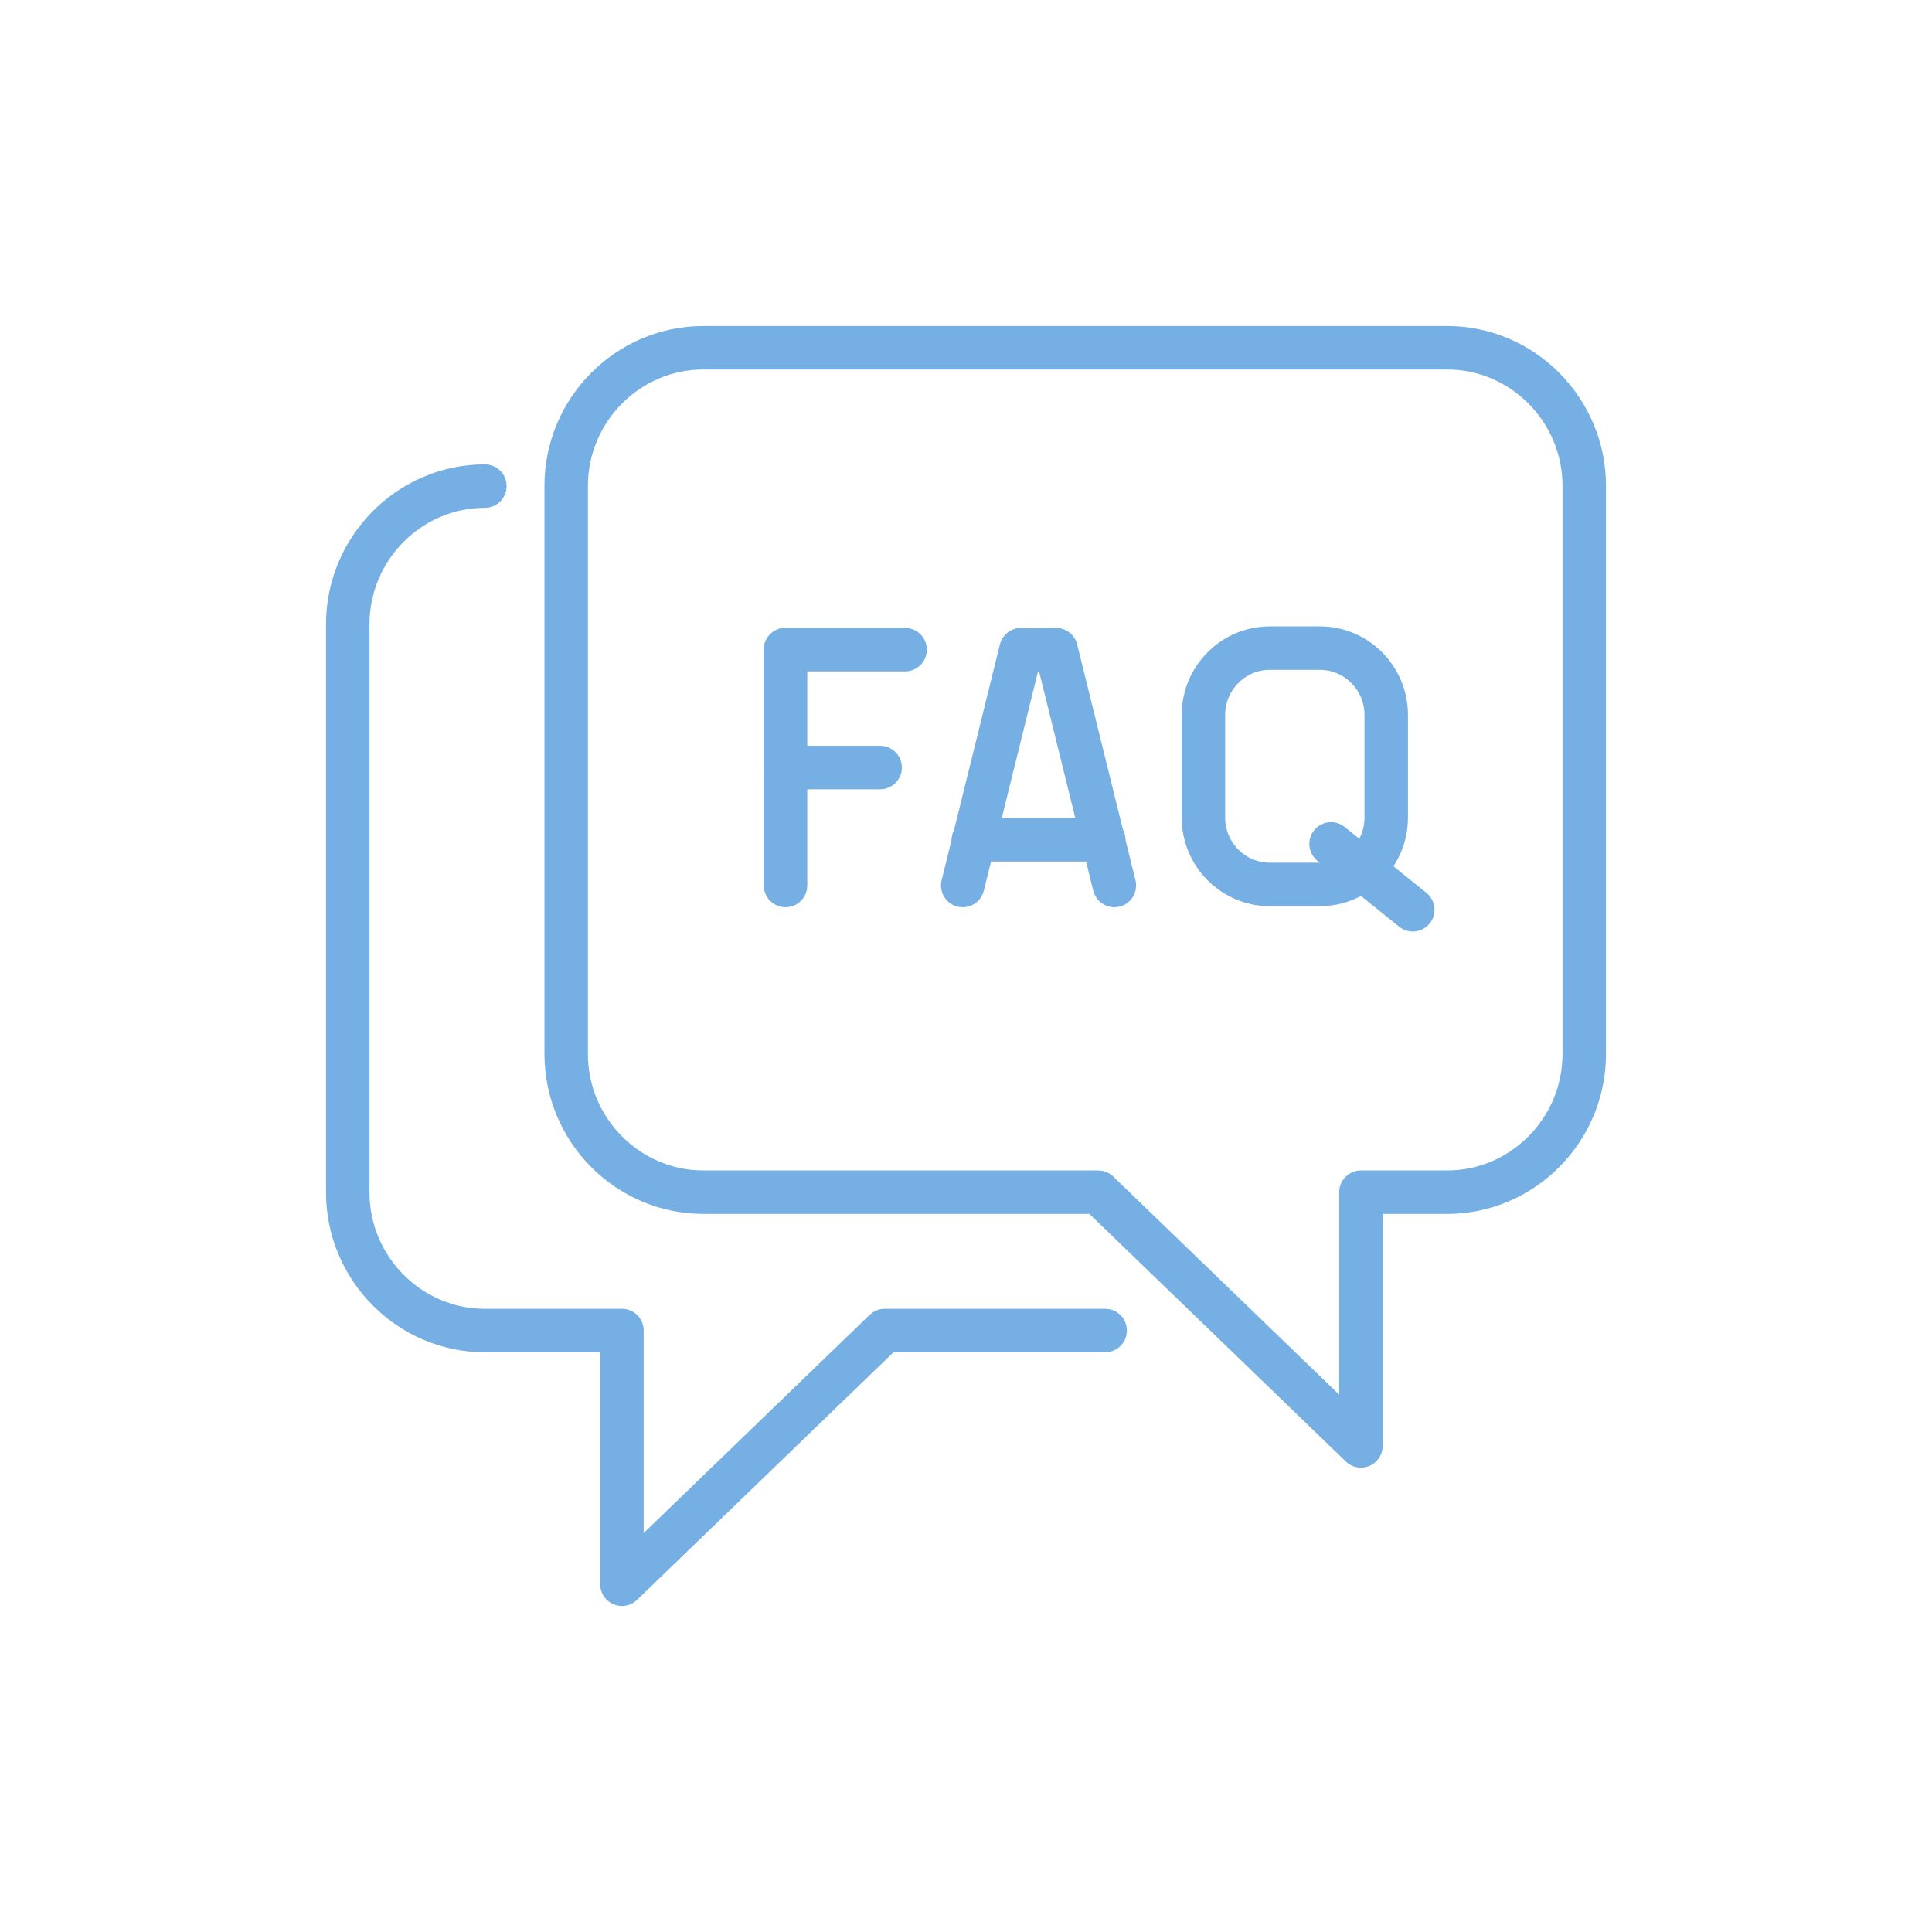 <svg width="200" height="200" viewBox="0 0 200 200" fill="none" xmlns="http://www.w3.org/2000/svg">
<path d="M137.791 87.361L146.251 94.182" stroke="#76AFE3" stroke-width="4.5" stroke-linecap="round" stroke-linejoin="round"/>
<path d="M131.434 67.094H136.648C140.417 67.094 143.502 70.201 143.502 73.997V84.652C143.502 88.449 140.417 91.556 136.648 91.556H131.434C127.665 91.556 124.58 88.449 124.58 84.652V73.997C124.58 70.201 127.665 67.094 131.434 67.094Z" stroke="#76AFE3" stroke-width="4.5" stroke-linecap="round" stroke-linejoin="round"/>
<path d="M100.764 86.937H114.257" stroke="#76AFE3" stroke-width="4.5" stroke-linecap="round" stroke-linejoin="round"/>
<path d="M81.318 67.249V91.666" stroke="#76AFE3" stroke-width="4.5" stroke-linecap="round" stroke-linejoin="round"/>
<path d="M81.315 67.253H93.696" stroke="#76AFE3" stroke-width="4.5" stroke-linecap="round" stroke-linejoin="round"/>
<path d="M115.359 91.666L109.325 67.253L105.898 67.298L105.695 67.253L99.661 91.666" stroke="#76AFE3" stroke-width="4.5" stroke-linecap="round" stroke-linejoin="round"/>
<path d="M81.315 79.457H91.111" stroke="#76AFE3" stroke-width="4.5" stroke-linecap="round" stroke-linejoin="round"/>
<path d="M114.404 137.738H91.585L64.383 164V137.738H50.193C42.391 137.738 36 131.304 36 123.441V64.619C36 56.757 42.388 50.323 50.193 50.323" stroke="#76AFE3" stroke-width="4.5" stroke-linecap="round" stroke-linejoin="round"/>
<path d="M58.612 109.118C58.612 116.977 65.004 123.415 72.806 123.415H113.682L140.884 149.677V123.415H149.807C157.609 123.415 164 116.981 164 109.118V50.296C164 42.434 157.612 36 149.807 36H72.806C65 36 58.612 42.434 58.612 50.296V109.118Z" stroke="#76AFE3" stroke-width="4.5" stroke-linecap="round" stroke-linejoin="round"/>
</svg>
